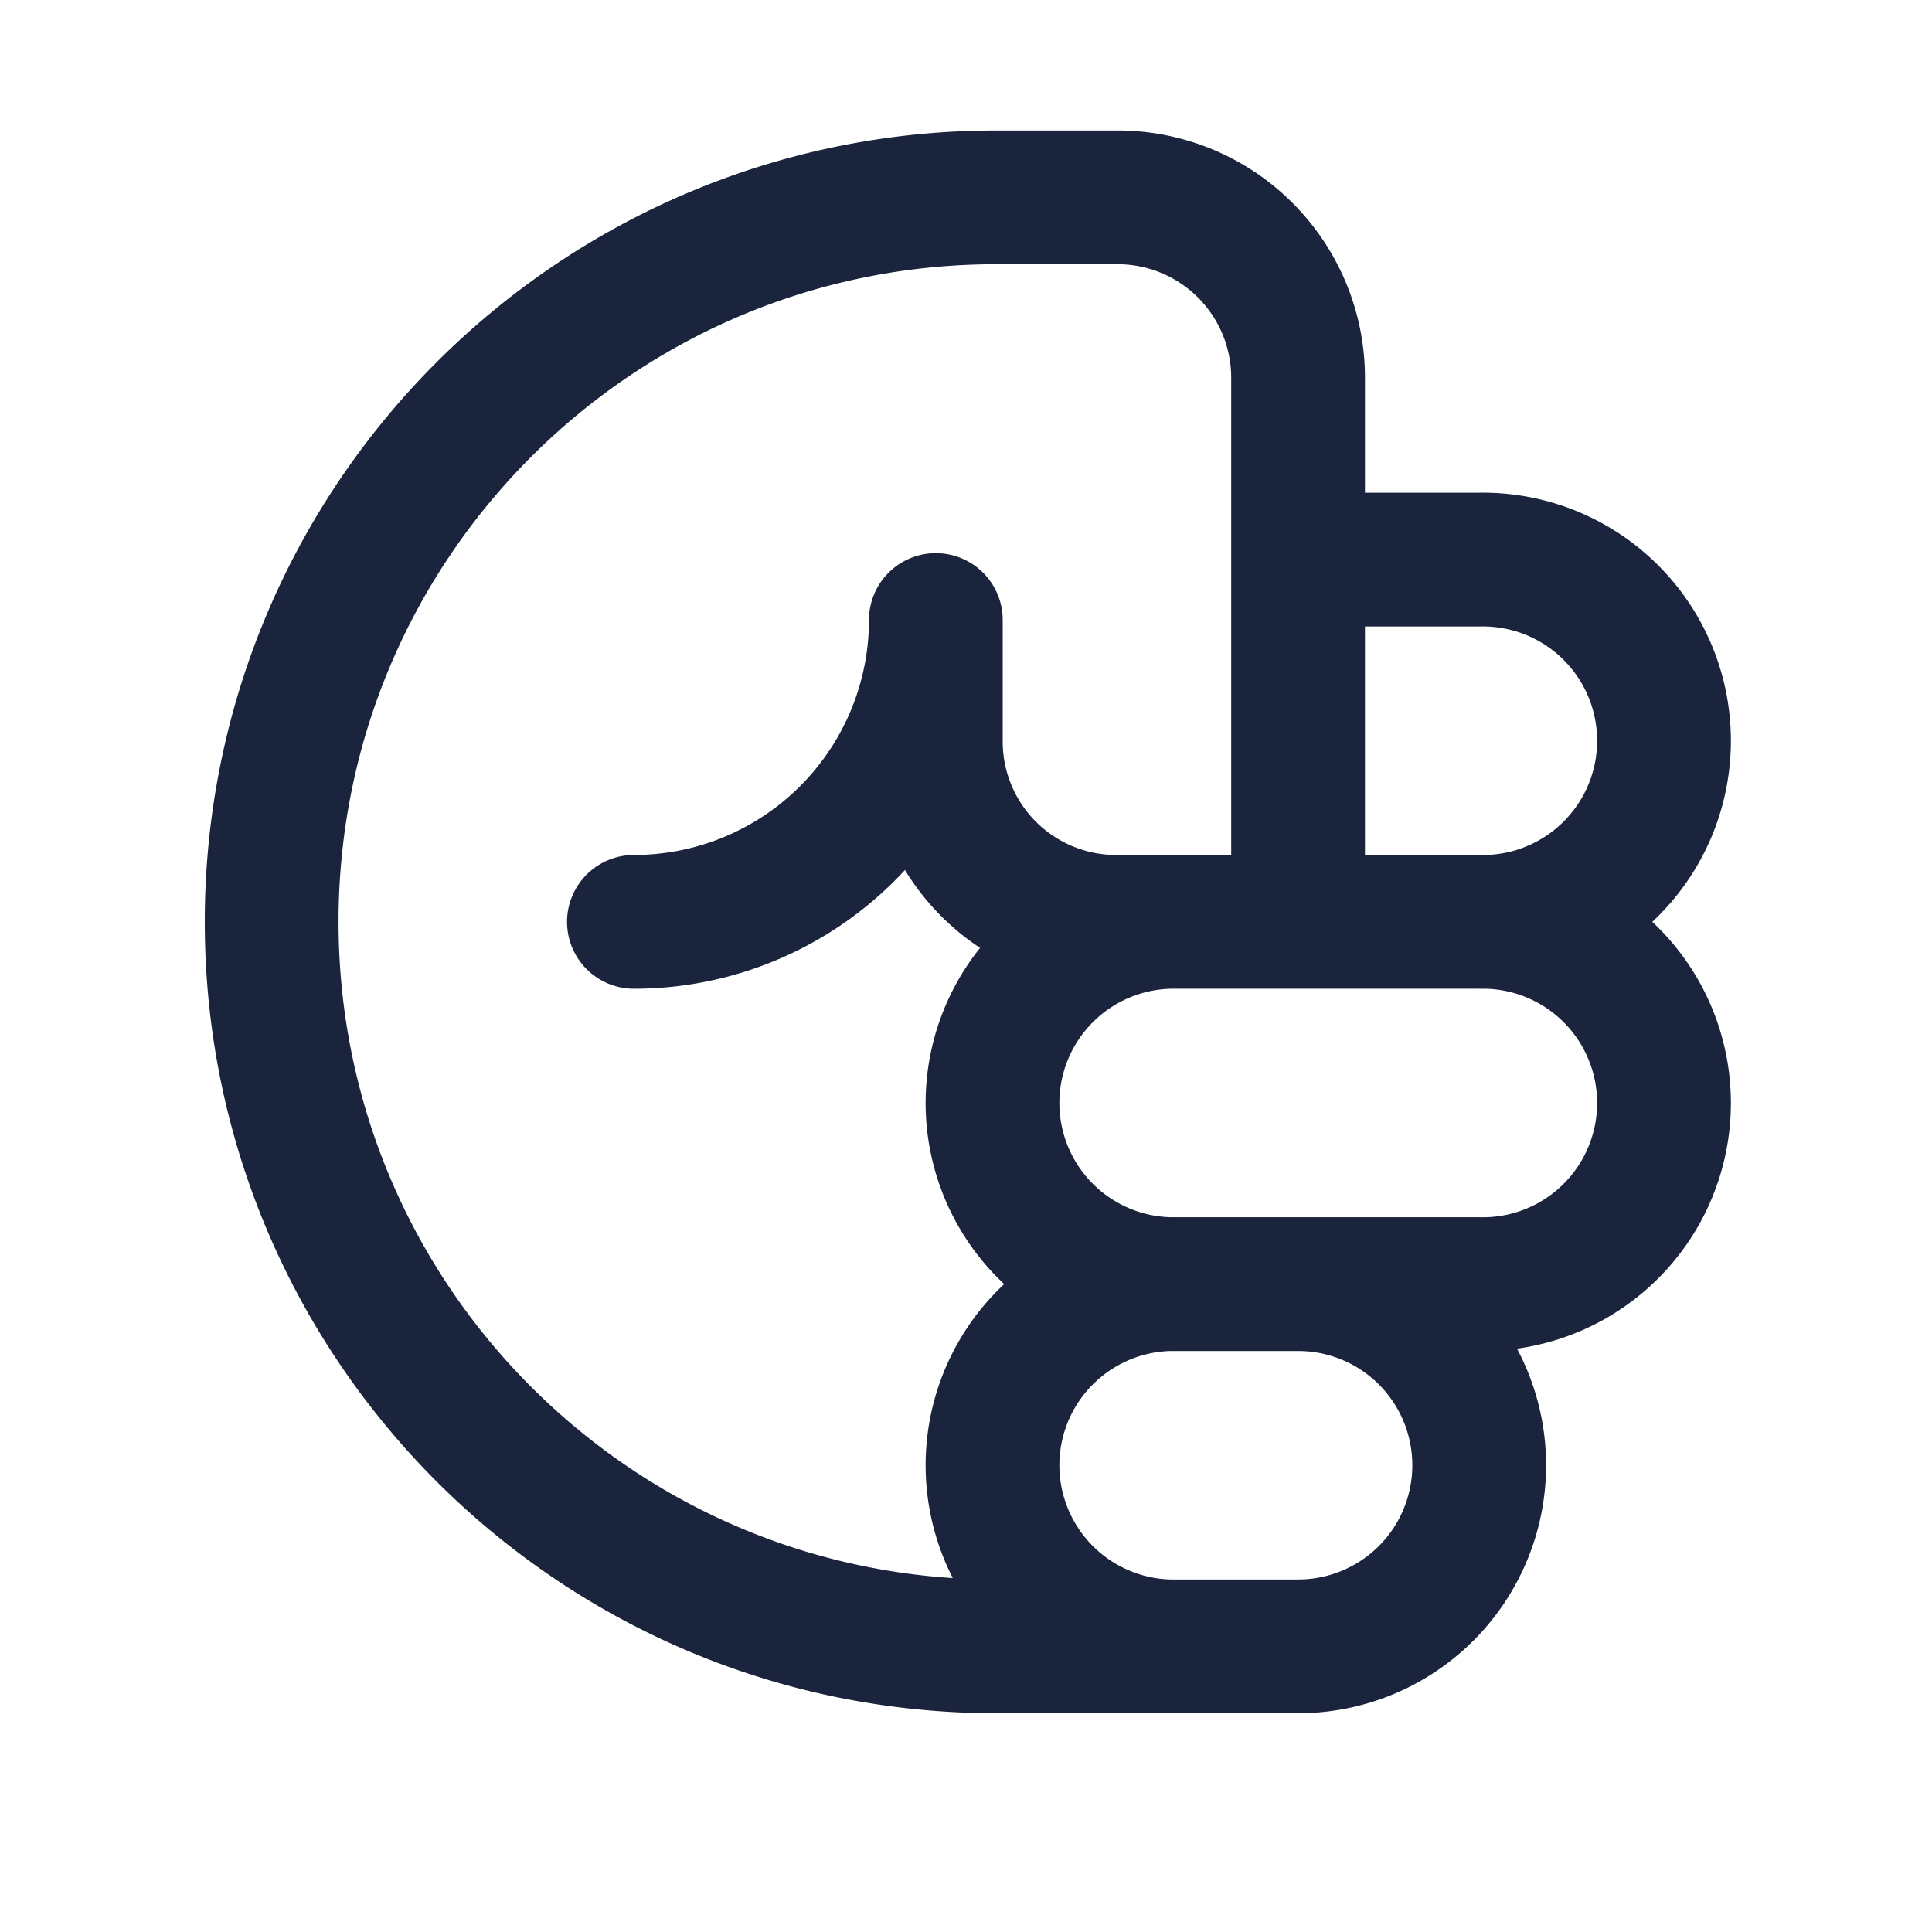 <svg width="26" height="26" viewBox="0 0 26 26" fill="none" xmlns="http://www.w3.org/2000/svg"><path d="M15.844 17.281a2.438 2.438 0 1 1 0-4.875h4.062m-4.062 4.875h4.062a2.438 2.438 0 1 0 0-4.875m-4.062 4.875h1.625a2.437 2.437 0 0 1 0 4.875h-4.063c-5.385 0-9.75-4.365-9.75-9.75s4.365-9.75 9.75-9.75h1.625a2.428 2.428 0 0 1 2.438 2.438v6.5a.812.812 0 0 1-.813.812h-1.625a2.427 2.427 0 0 1-2.437-2.437V8.344a4.063 4.063 0 0 1-4.063 4.062m7.313 4.875a2.438 2.438 0 1 0 0 4.875m4.062-9.75a2.438 2.438 0 1 0 0-4.875H17.47" stroke="#1A243D" stroke-width="1.8" stroke-linecap="round" stroke-linejoin="round"/></svg>